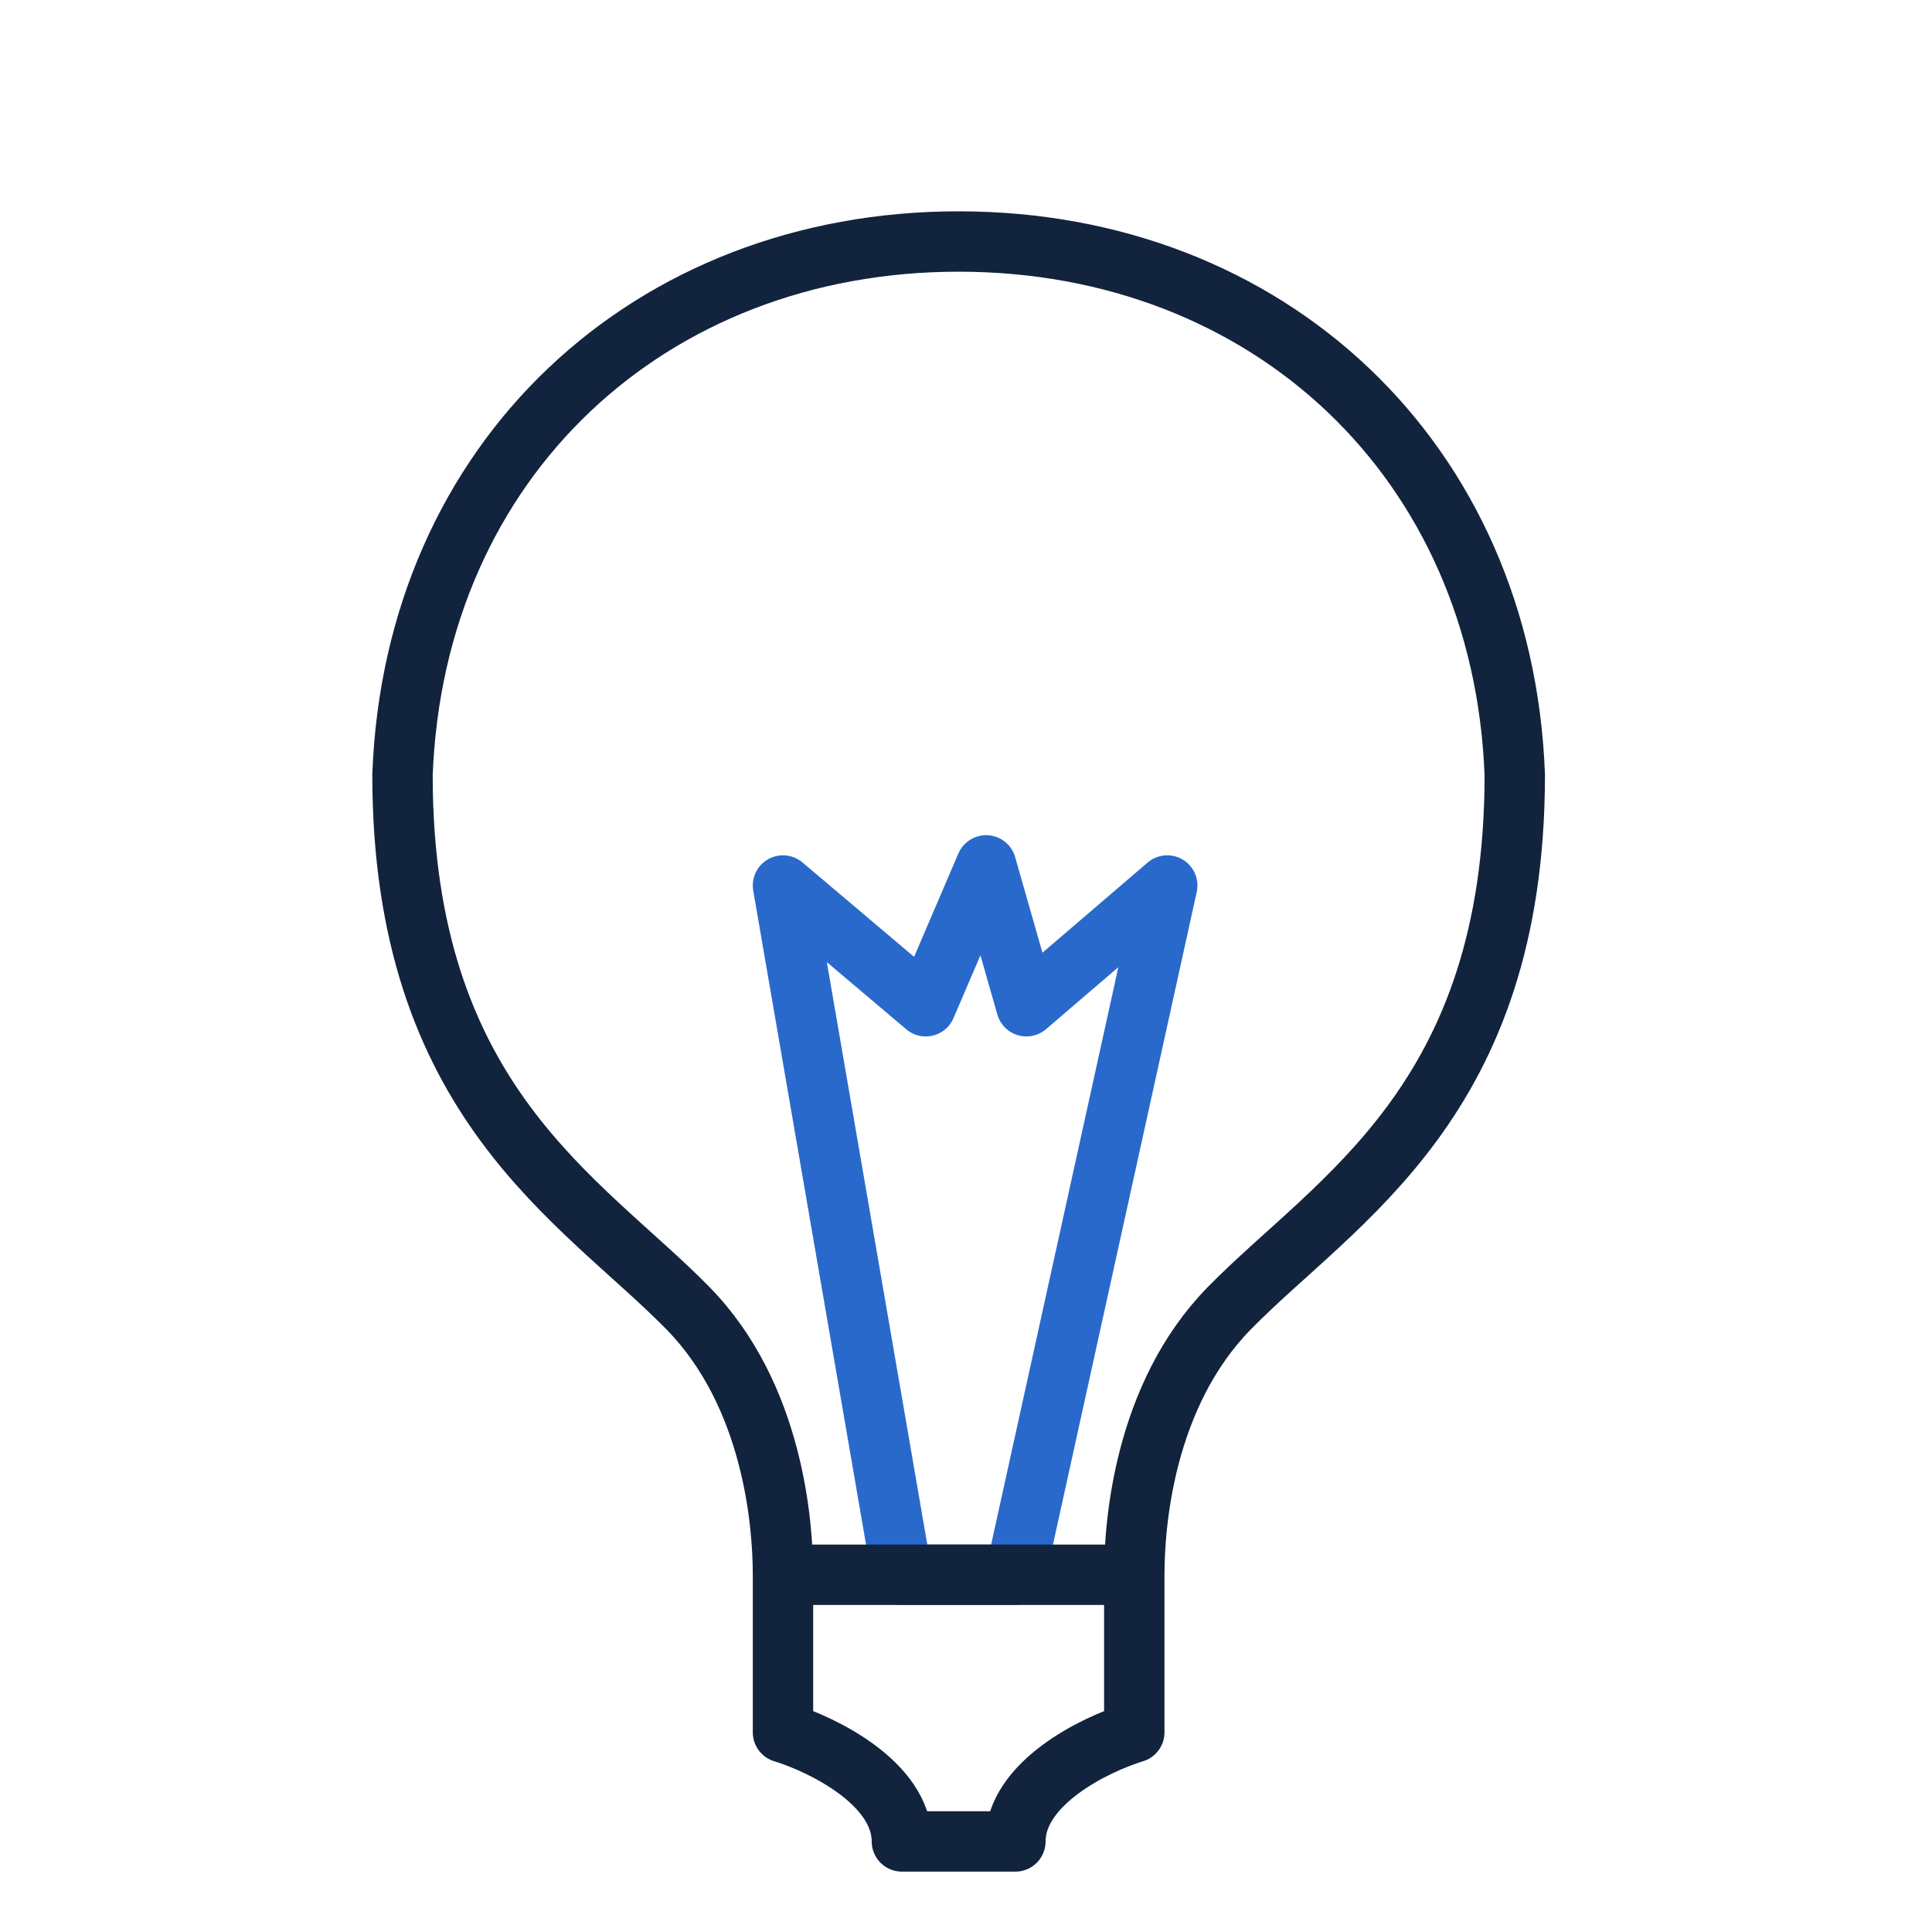 <svg width="48" height="48" viewBox="0 0 48 48" fill="none" xmlns="http://www.w3.org/2000/svg">
<path d="M19.453 22L22.407 39.125H25.227L29 22L25.5 25L24.5 21.5L23 25L19.453 22Z" stroke="#2969CC" stroke-width="1.5" stroke-linecap="round" stroke-linejoin="round"/>
<path d="M19.453 39.125V43.04C20.437 43.341 22.407 44.304 22.407 45.75H25.227C25.227 44.304 27.196 43.341 28.181 43.04V39.125M19.453 39.125C19.453 37.875 19.216 34.668 17.09 32.5C14.431 29.79 10 27.381 10 19.25C10.295 11.421 16.137 6 23.817 6C31.497 6 37.338 11.421 37.634 19.25C37.634 27.381 33.203 29.79 30.544 32.5C28.417 34.668 28.181 37.875 28.181 39.125M19.453 39.125H22.407H25.227H28.181" stroke="#12233D" stroke-width="1.5" stroke-linecap="round" stroke-linejoin="round"/>
</svg>
